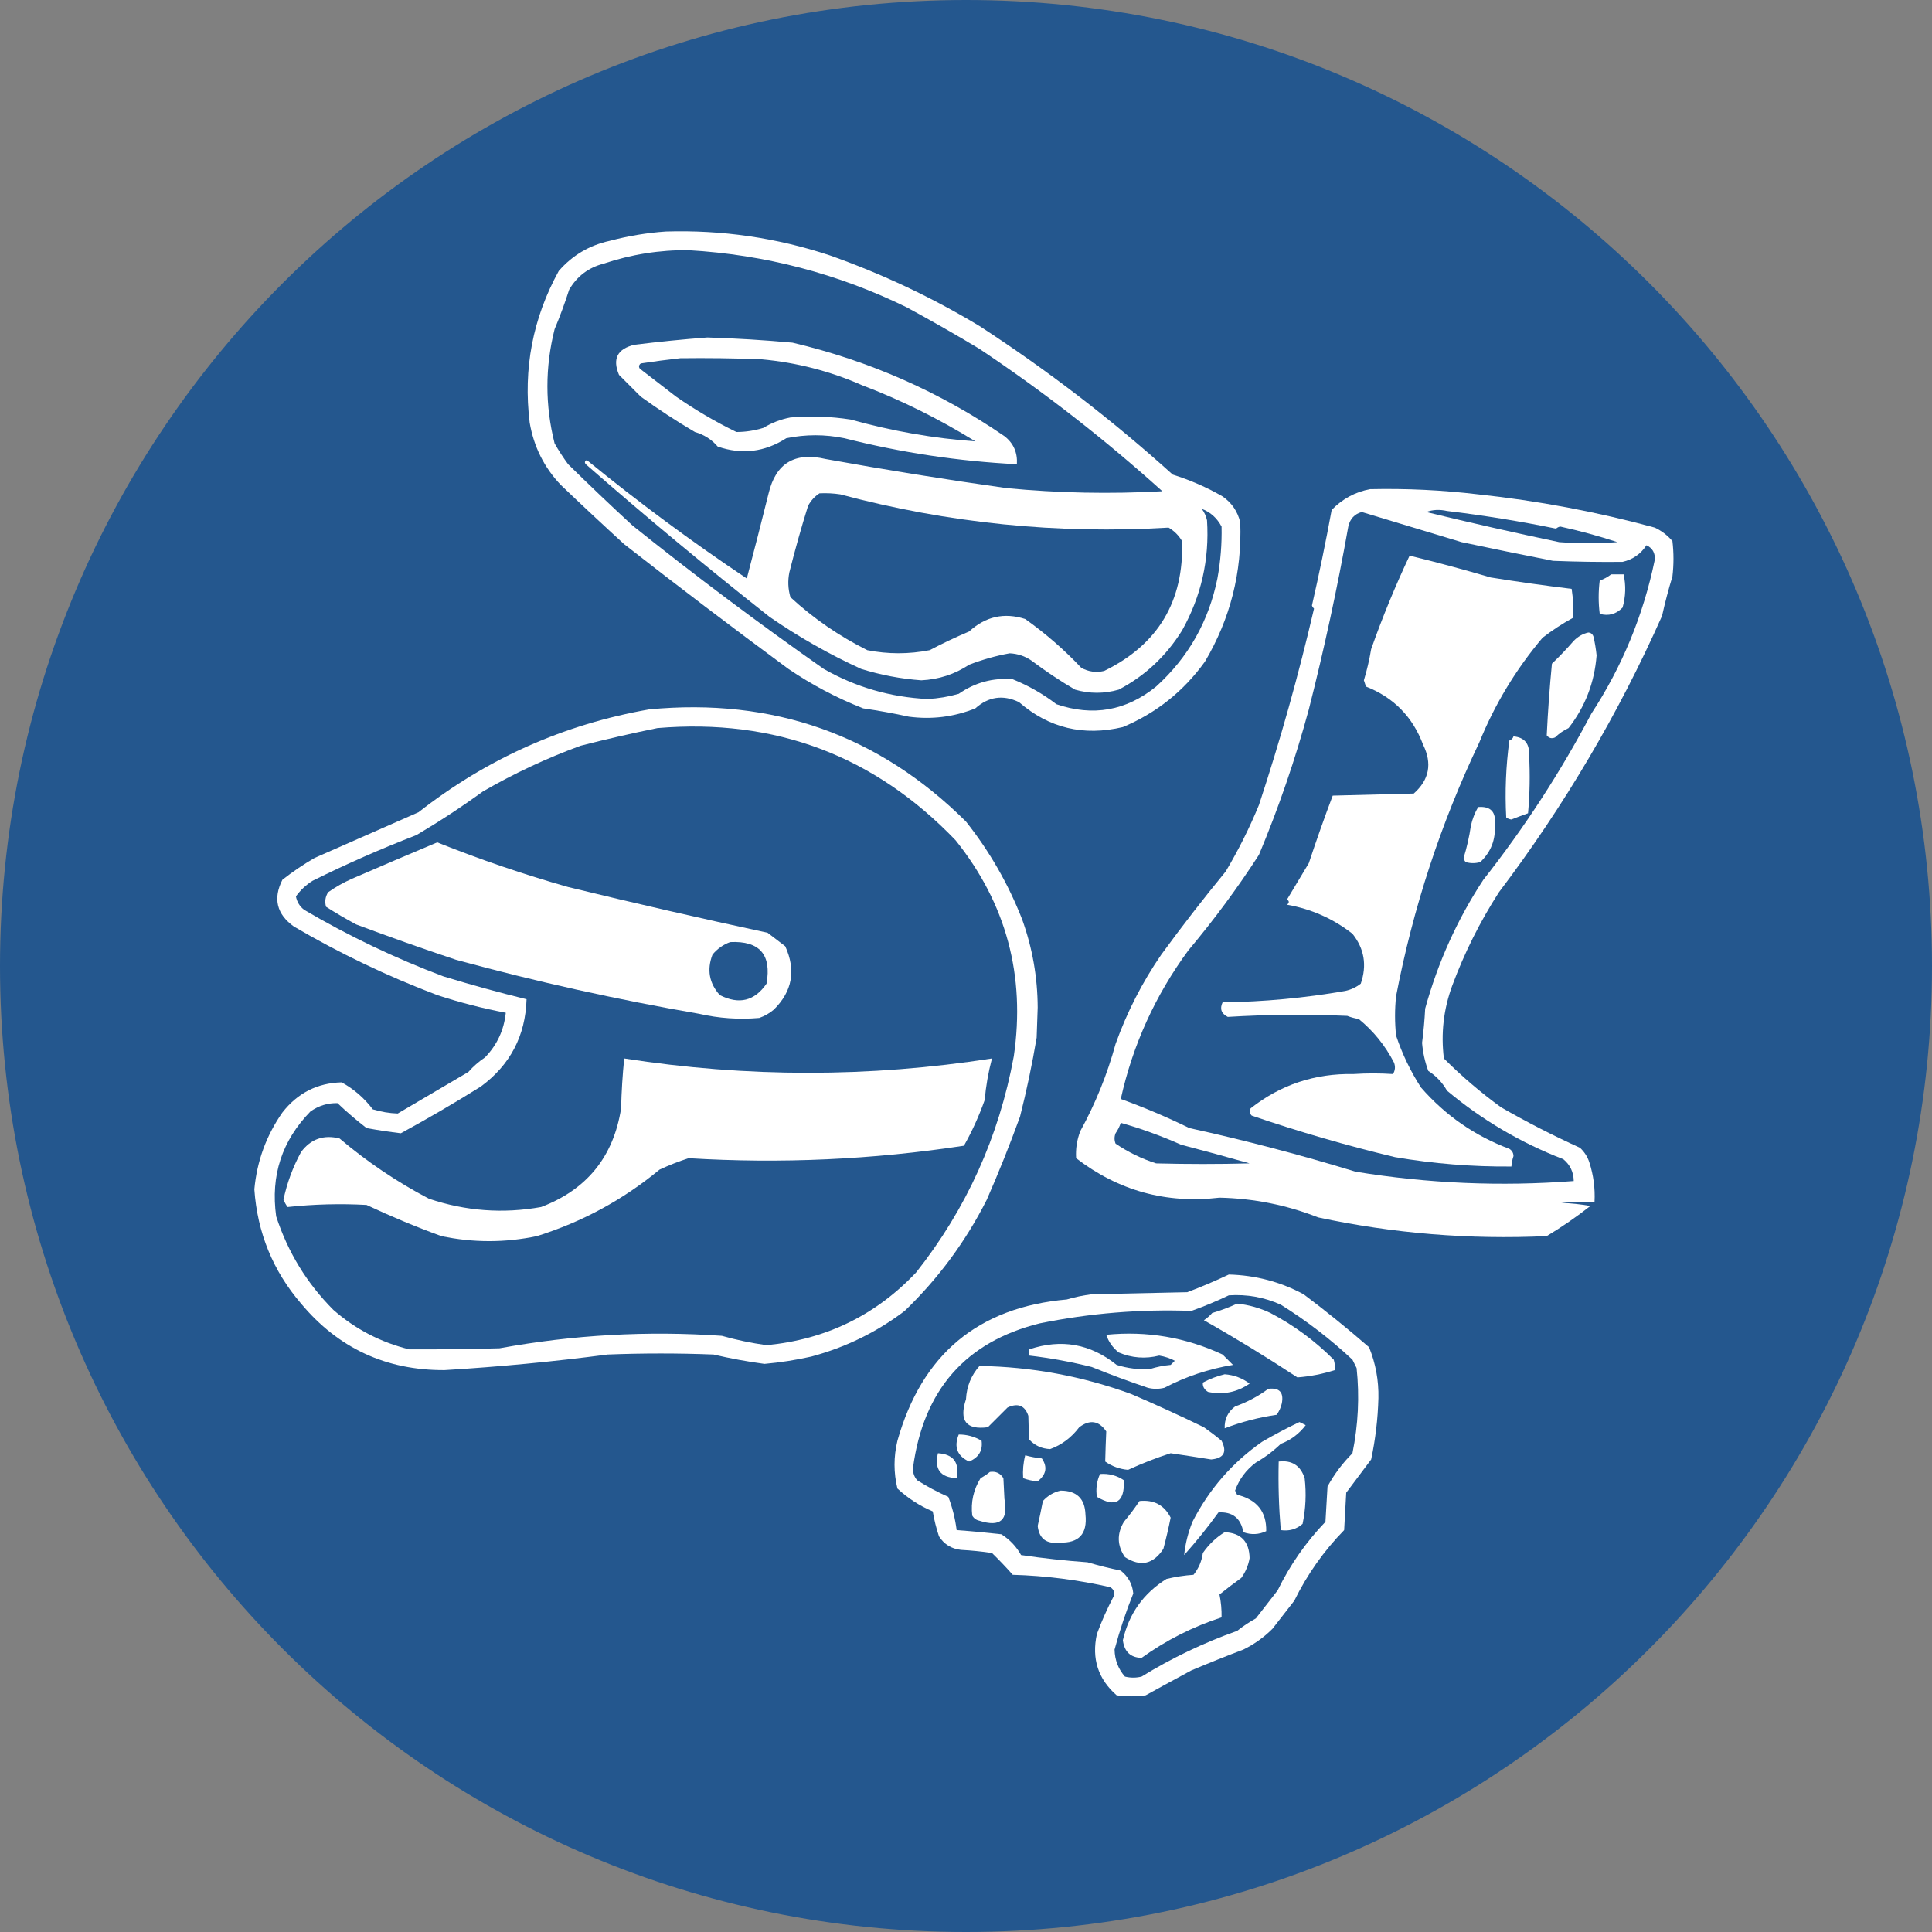 <svg xmlns="http://www.w3.org/2000/svg" xmlns:xlink="http://www.w3.org/1999/xlink" width="500" zoomAndPan="magnify" viewBox="0 0 375 375" height="500" preserveAspectRatio="xMidYMid meet" version="1.0"><rect x="0" y="0" width="375" height="375" fill="#808080" stroke="none"/><defs><clipPath id="81abb3f46c"><path d="M 187.5 0 C 83.945 0 0 83.945 0 187.5 C 0 291.055 83.945 375 187.5 375 C 291.055 375 375 291.055 375 187.5 C 375 83.945 291.055 0 187.5 0 Z M 187.5 0 " clip-rule="nonzero"/></clipPath><clipPath id="4e854d4b4f"><path d="M 102 44.332 L 241 44.332 L 241 142 L 102 142 Z M 102 44.332 " clip-rule="nonzero"/></clipPath></defs><g clip-path="url(#81abb3f46c)"><rect x="-37.5" width="450" fill="#24578e" y="-37.5" height="450" fill-opacity="1"/></g><g clip-path="url(#4e854d4b4f)"><path fill="#ffffff" d="M 129.223 44.938 C 140.121 44.602 150.738 46.148 161.082 49.574 C 171.277 53.188 180.957 57.758 190.121 63.285 C 203.395 71.922 215.895 81.535 227.625 92.121 C 231.027 93.184 234.254 94.598 237.305 96.355 C 239.09 97.602 240.234 99.281 240.734 101.395 C 241.082 111.098 238.797 120.102 233.879 128.418 C 229.742 134.168 224.434 138.402 217.949 141.121 C 210.32 142.941 203.598 141.328 197.785 136.281 C 194.695 134.801 191.871 135.203 189.312 137.492 C 185.164 139.156 180.863 139.695 176.41 139.105 C 173.473 138.461 170.512 137.926 167.535 137.492 C 162.398 135.469 157.559 132.914 153.02 129.828 C 142.273 121.902 131.652 113.836 121.16 105.633 C 117.02 101.848 112.918 98.016 108.859 94.137 C 105.629 90.758 103.613 86.723 102.809 82.039 C 101.527 71.582 103.406 61.77 108.453 52.598 C 111.09 49.566 114.383 47.617 118.336 46.75 C 121.965 45.793 125.594 45.188 129.223 44.938 Z M 129.223 44.938 " fill-opacity="1" fill-rule="evenodd"/></g><path fill="#24578e" d="M 133.66 48.566 C 148.547 49.43 162.664 53.129 176.004 59.656 C 180.777 62.242 185.48 64.93 190.121 67.723 C 202.594 76.051 214.422 85.258 225.609 95.348 C 215.512 95.906 205.43 95.707 195.363 94.742 C 183.629 93.09 171.934 91.207 160.277 89.098 C 154.289 87.684 150.594 89.898 149.188 95.75 C 147.812 101.281 146.402 106.793 144.953 112.285 C 134.223 105.109 123.871 97.445 113.898 89.297 C 113.488 89.5 113.422 89.77 113.699 90.105 C 125.379 100.312 137.277 110.191 149.387 119.746 C 155.016 123.633 160.934 126.992 167.133 129.828 C 170.945 131.016 174.844 131.758 178.828 132.047 C 182.223 131.879 185.312 130.871 188.105 129.023 C 190.664 128.035 193.285 127.293 195.969 126.805 C 197.52 126.875 198.93 127.344 200.203 128.215 C 202.926 130.266 205.746 132.148 208.672 133.859 C 211.496 134.668 214.316 134.668 217.141 133.859 C 222.23 131.195 226.332 127.363 229.441 122.367 C 233.152 115.727 234.766 108.602 234.281 100.992 C 234.102 100.18 233.766 99.441 233.273 98.773 C 234.93 99.387 236.207 100.531 237.105 102.203 C 237.18 105.582 236.91 108.941 236.297 112.285 C 234.609 120.613 230.645 127.605 224.402 133.258 C 218.59 137.965 212.137 139.109 205.043 136.684 C 202.465 134.699 199.641 133.086 196.574 131.844 C 192.762 131.52 189.266 132.461 186.09 134.668 C 184.109 135.238 182.094 135.574 180.039 135.676 C 172.812 135.324 166.094 133.375 159.875 129.828 C 147.199 120.938 134.832 111.664 122.77 102 C 118.543 98.109 114.375 94.145 110.27 90.105 C 109.316 88.812 108.441 87.469 107.648 86.07 C 105.785 78.684 105.785 71.293 107.648 63.891 C 108.699 61.383 109.641 58.828 110.473 56.227 C 112 53.621 114.219 51.941 117.125 51.188 C 122.547 49.371 128.062 48.496 133.66 48.566 Z M 133.66 48.566 " fill-opacity="1" fill-rule="evenodd"/><path fill="#ffffff" d="M 137.289 65.504 C 142.809 65.672 148.32 66.008 153.824 66.512 C 168.715 70.023 182.43 76.074 194.961 84.66 C 196.707 86.012 197.516 87.824 197.379 90.105 C 186.043 89.531 174.887 87.852 163.906 85.062 C 160.137 84.289 156.375 84.289 152.613 85.062 C 148.422 87.754 143.988 88.293 139.305 86.676 C 138.121 85.293 136.641 84.352 134.871 83.852 C 131.266 81.727 127.77 79.441 124.383 76.996 C 122.996 75.609 121.582 74.195 120.148 72.762 C 118.828 69.641 119.836 67.691 123.176 66.914 C 127.926 66.328 132.629 65.855 137.289 65.504 Z M 137.289 65.504 " fill-opacity="1" fill-rule="evenodd"/><path fill="#24578e" d="M 132.047 69.535 C 137.293 69.469 142.535 69.535 147.777 69.738 C 154.602 70.359 161.125 72.039 167.336 74.777 C 174.859 77.633 182.188 81.262 189.312 85.668 C 181.254 85.094 173.188 83.684 165.117 81.434 C 161.238 80.832 157.34 80.699 153.422 81.031 C 151.539 81.387 149.789 82.062 148.18 83.047 C 146.449 83.582 144.703 83.852 142.938 83.852 C 138.871 81.871 134.973 79.582 131.242 76.996 C 128.887 75.184 126.535 73.367 124.184 71.555 C 123.934 71.172 124 70.836 124.383 70.543 C 126.988 70.145 129.543 69.809 132.047 69.535 Z M 132.047 69.535 " fill-opacity="1" fill-rule="evenodd"/><path fill="#ffffff" d="M 265.938 94.945 C 272.953 94.789 279.945 95.125 286.91 95.953 C 298.523 97.191 309.949 99.344 321.191 102.406 C 322.531 103.039 323.672 103.914 324.617 105.027 C 324.887 107.312 324.887 109.598 324.617 111.883 C 323.844 114.418 323.172 116.973 322.602 119.543 C 314.098 138.648 303.547 156.527 290.941 173.184 C 287.27 178.891 284.242 184.938 281.871 191.328 C 280.195 195.895 279.656 200.598 280.258 205.445 C 283.707 208.895 287.402 212.055 291.348 214.922 C 296.316 217.781 301.426 220.402 306.672 222.785 C 307.527 223.574 308.133 224.516 308.488 225.609 C 309.293 228.098 309.629 230.652 309.496 233.273 C 307.34 233.207 305.188 233.273 303.043 233.473 C 304.938 233.543 306.82 233.746 308.688 234.078 C 305.98 236.211 303.156 238.16 300.219 239.926 C 285.207 240.625 270.422 239.418 255.855 236.297 C 249.711 233.883 243.324 232.609 236.699 232.465 C 226.359 233.676 217.082 231.121 208.875 224.805 C 208.758 223.012 209.027 221.262 209.68 219.559 C 212.625 214.203 214.91 208.555 216.535 202.621 C 218.754 196.438 221.711 190.656 225.41 185.281 C 229.418 179.789 233.586 174.414 237.91 169.148 C 240.363 165.031 242.516 160.73 244.363 156.242 C 248.5 143.703 252.062 131 255.051 118.133 C 254.867 117.965 254.73 117.766 254.648 117.527 C 256.055 111.379 257.332 105.195 258.477 98.977 C 260.578 96.82 263.062 95.477 265.938 94.945 Z M 265.938 94.945 " fill-opacity="1" fill-rule="evenodd"/><path fill="#24578e" d="M 159.066 95.75 C 160.418 95.684 161.762 95.75 163.102 95.953 C 184.02 101.551 205.258 103.703 226.82 102.406 C 227.926 103.055 228.797 103.93 229.441 105.027 C 229.812 116.727 224.773 125.125 214.316 130.23 C 212.758 130.59 211.277 130.391 209.883 129.625 C 206.57 126.113 202.941 122.957 198.992 120.148 C 194.934 118.836 191.305 119.645 188.105 122.57 C 185.488 123.676 182.934 124.887 180.441 126.199 C 176.406 126.992 172.375 126.992 168.344 126.199 C 162.852 123.453 157.879 120.023 153.422 115.914 C 152.953 114.316 152.887 112.703 153.219 111.074 C 154.305 106.742 155.512 102.438 156.848 98.172 C 157.398 97.152 158.137 96.348 159.066 95.75 Z M 159.066 95.75 " fill-opacity="1" fill-rule="evenodd"/><path fill="#24578e" d="M 276.828 99.379 C 278.094 98.918 279.438 98.852 280.859 99.18 C 287.98 100.027 295.039 101.172 302.035 102.605 C 302.262 102.395 302.527 102.262 302.84 102.203 C 306.594 103.02 310.289 104.027 313.93 105.227 C 310.168 105.496 306.402 105.496 302.641 105.227 C 293.969 103.406 285.363 101.457 276.828 99.379 Z M 276.828 99.379 " fill-opacity="1" fill-rule="evenodd"/><path fill="#24578e" d="M 264.328 99.379 C 270.758 101.324 277.211 103.273 283.684 105.227 C 289.582 106.473 295.5 107.684 301.43 108.855 C 306.016 109.039 310.52 109.105 314.938 109.059 C 316.93 108.602 318.473 107.523 319.578 105.832 C 320.742 106.375 321.281 107.316 321.191 108.656 C 318.969 119.41 314.867 129.359 308.891 138.5 C 302.883 149.887 295.891 160.641 287.918 170.762 C 282.855 178.469 279.094 186.805 276.625 195.766 C 276.512 197.992 276.309 200.211 276.023 202.422 C 276.18 204.305 276.582 206.117 277.23 207.863 C 278.762 208.84 279.969 210.117 280.859 211.695 C 287.637 217.371 295.164 221.809 303.445 225.004 C 304.762 226.09 305.434 227.5 305.461 229.238 C 291.273 230.324 277.16 229.719 263.117 227.426 C 252.504 224.176 241.75 221.352 230.852 218.957 C 226.531 216.84 222.094 214.957 217.543 213.309 C 219.867 202.816 224.234 193.203 230.652 184.473 C 235.621 178.562 240.191 172.379 244.363 165.922 C 248.203 156.75 251.43 147.344 254.043 137.691 C 257.031 125.953 259.582 114.121 261.703 102.203 C 262.039 100.699 262.914 99.758 264.328 99.379 Z M 264.328 99.379 " fill-opacity="1" fill-rule="evenodd"/><path fill="#ffffff" d="M 273.602 107.848 C 278.863 109.133 284.109 110.543 289.332 112.082 C 294.566 112.922 299.809 113.66 305.059 114.301 C 305.355 116.207 305.422 118.09 305.262 119.949 C 303.207 121.074 301.258 122.352 299.414 123.777 C 294.227 129.922 290.125 136.711 287.113 144.145 C 279.652 159.801 274.277 176.203 270.98 193.348 C 270.711 195.902 270.711 198.453 270.98 201.008 C 272.172 204.578 273.785 207.938 275.82 211.09 C 280.559 216.516 286.273 220.48 292.961 222.988 C 293.484 223.312 293.754 223.781 293.766 224.398 C 293.547 225.059 293.41 225.73 293.363 226.418 C 285.77 226.48 278.242 225.875 270.777 224.602 C 261.355 222.348 252.082 219.66 242.953 216.535 C 242.543 216.113 242.473 215.641 242.75 215.125 C 248.566 210.539 255.223 208.324 262.715 208.469 C 265.277 208.301 267.832 208.301 270.375 208.469 C 270.809 207.773 270.875 207.035 270.578 206.25 C 268.863 202.93 266.578 200.105 263.723 197.781 C 262.961 197.664 262.219 197.461 261.504 197.18 C 253.742 196.844 246.016 196.91 238.312 197.379 C 237.051 196.742 236.715 195.801 237.305 194.555 C 245.301 194.449 253.234 193.707 261.102 192.34 C 262.23 192.098 263.242 191.625 264.125 190.926 C 265.355 187.363 264.816 184.137 262.512 181.246 C 258.781 178.32 254.543 176.438 249.809 175.602 C 250.27 175.23 250.27 174.891 249.809 174.594 C 251.219 172.234 252.633 169.883 254.043 167.535 C 255.496 163.141 257.039 158.77 258.68 154.43 C 263.922 154.293 269.164 154.16 274.41 154.027 C 277.418 151.363 278.023 148.203 276.223 144.547 C 274.199 139.137 270.504 135.371 265.133 133.258 C 265 132.852 264.863 132.449 264.73 132.047 C 265.328 130.07 265.797 128.051 266.141 125.996 C 268.324 119.812 270.812 113.762 273.602 107.848 Z M 273.602 107.848 " fill-opacity="1" fill-rule="evenodd"/><path fill="#ffffff" d="M 312.723 111.48 C 313.527 111.48 314.336 111.48 315.141 111.48 C 315.613 113.633 315.547 115.785 314.938 117.93 C 313.68 119.219 312.199 119.625 310.504 119.141 C 310.234 116.992 310.234 114.84 310.504 112.688 C 311.332 112.395 312.07 111.992 312.723 111.48 Z M 312.723 111.48 " fill-opacity="1" fill-rule="evenodd"/><path fill="#ffffff" d="M 308.285 122.77 C 308.789 122.801 309.125 123.07 309.293 123.578 C 309.574 124.773 309.773 125.984 309.898 127.207 C 309.488 132.48 307.676 137.184 304.453 141.32 C 303.473 141.777 302.602 142.383 301.832 143.137 C 301.199 143.418 300.66 143.285 300.219 142.734 C 300.441 138.098 300.777 133.461 301.227 128.82 C 302.691 127.426 304.102 125.945 305.461 124.383 C 306.277 123.551 307.219 123.012 308.285 122.77 Z M 308.285 122.77 " fill-opacity="1" fill-rule="evenodd"/><path fill="#ffffff" d="M 125.996 137.691 C 150.066 135.398 170.566 142.656 187.5 159.469 C 192.059 165.223 195.688 171.539 198.387 178.426 C 200.383 183.961 201.391 189.676 201.414 195.566 C 201.344 197.516 201.277 199.465 201.211 201.414 C 200.34 206.574 199.266 211.684 197.984 216.738 C 196.004 222.195 193.852 227.574 191.531 232.867 C 187.445 240.957 182.137 248.148 175.602 254.445 C 170.172 258.57 164.121 261.527 157.453 263.316 C 154.461 263.988 151.438 264.457 148.379 264.73 C 145.055 264.285 141.762 263.68 138.5 262.914 C 131.645 262.645 124.789 262.645 117.934 262.914 C 107.414 264.293 96.859 265.301 86.273 265.938 C 74.949 265.988 65.672 261.688 58.445 253.035 C 52.98 246.672 49.957 239.277 49.371 230.852 C 49.871 225.387 51.688 220.414 54.816 215.93 C 57.77 212.152 61.602 210.203 66.312 210.082 C 68.691 211.387 70.707 213.137 72.359 215.324 C 73.965 215.809 75.578 216.078 77.199 216.133 C 81.785 213.438 86.355 210.75 90.91 208.066 C 91.855 206.988 92.934 206.047 94.137 205.242 C 96.48 202.828 97.824 199.938 98.172 196.574 C 93.656 195.719 89.219 194.574 84.863 193.145 C 75.18 189.473 65.902 185.039 57.035 179.836 C 53.703 177.438 52.965 174.41 54.816 170.762 C 56.809 169.195 58.895 167.785 61.066 166.527 C 67.812 163.559 74.535 160.602 81.234 157.656 C 94.5 147.258 109.422 140.602 125.996 137.691 Z M 125.996 137.691 " fill-opacity="1" fill-rule="evenodd"/><path fill="#24578e" d="M 127.609 141.32 C 150.418 139.402 169.711 146.66 185.484 163.102 C 195.309 175.383 199.074 189.363 196.773 205.043 C 193.898 220.656 187.578 234.637 177.82 246.984 C 169.961 255.301 160.281 260.008 148.785 261.098 C 145.82 260.684 142.93 260.082 140.113 259.285 C 125.633 258.277 111.25 259.086 96.961 261.703 C 91.074 261.871 85.227 261.941 79.418 261.906 C 73.871 260.535 68.965 257.984 64.699 254.242 C 59.566 249.094 55.871 243.047 53.605 236.094 C 52.508 228.191 54.723 221.402 60.262 215.73 C 61.859 214.613 63.609 214.074 65.504 214.117 C 67.301 215.828 69.184 217.441 71.148 218.957 C 73.359 219.363 75.578 219.699 77.805 219.965 C 83.074 217.094 88.25 214.07 93.332 210.891 C 99.035 206.684 101.992 201.039 102.203 193.953 C 96.785 192.625 91.41 191.148 86.07 189.516 C 76.715 185.996 67.707 181.695 59.051 176.609 C 58.18 175.945 57.641 175.074 57.438 173.988 C 58.32 172.77 59.395 171.762 60.664 170.965 C 67.246 167.695 73.969 164.738 80.828 162.09 C 85.254 159.473 89.559 156.652 93.734 153.621 C 99.797 150.113 106.113 147.156 112.688 144.75 C 117.684 143.469 122.656 142.328 127.609 141.32 Z M 127.609 141.32 " fill-opacity="1" fill-rule="evenodd"/><path fill="#ffffff" d="M 293.766 142.934 C 295.887 143.117 296.895 144.328 296.793 146.566 C 297 150.332 296.934 154.098 296.59 157.855 C 295.527 158.23 294.453 158.633 293.363 159.066 C 292.984 159.023 292.648 158.891 292.355 158.664 C 292.09 153.672 292.293 148.699 292.961 143.742 C 293.371 143.598 293.641 143.328 293.766 142.934 Z M 293.766 142.934 " fill-opacity="1" fill-rule="evenodd"/><path fill="#ffffff" d="M 286.91 156.648 C 289.34 156.453 290.414 157.594 290.137 160.074 C 290.332 162.965 289.391 165.383 287.312 167.336 C 286.371 167.602 285.43 167.602 284.492 167.336 C 284.281 167.109 284.145 166.84 284.086 166.527 C 284.719 164.48 285.188 162.395 285.5 160.277 C 285.789 158.965 286.262 157.754 286.91 156.648 Z M 286.91 156.648 " fill-opacity="1" fill-rule="evenodd"/><path fill="#ffffff" d="M 84.863 163.504 C 93.172 166.832 101.641 169.723 110.27 172.172 C 123.129 175.305 136.035 178.262 148.984 181.047 C 150.129 181.922 151.27 182.793 152.414 183.668 C 154.531 188.32 153.793 192.422 150.195 195.969 C 149.352 196.68 148.41 197.219 147.371 197.582 C 143.43 197.926 139.531 197.656 135.676 196.773 C 119.781 194.027 104.051 190.535 88.492 186.289 C 82.02 184.133 75.566 181.844 69.133 179.434 C 67.141 178.363 65.191 177.223 63.285 176.004 C 63 175.008 63.137 174.066 63.688 173.184 C 65.152 172.156 66.699 171.281 68.328 170.562 C 73.875 168.156 79.387 165.805 84.863 163.504 Z M 84.863 163.504 " fill-opacity="1" fill-rule="evenodd"/><path fill="#24578e" d="M 141.727 182.859 C 147.438 182.59 149.789 185.281 148.785 190.926 C 146.461 194.305 143.438 195.043 139.711 193.145 C 137.648 190.84 137.176 188.219 138.297 185.281 C 139.25 184.145 140.395 183.336 141.727 182.859 Z M 141.727 182.859 " fill-opacity="1" fill-rule="evenodd"/><path fill="#ffffff" d="M 121.16 205.445 C 144.953 209.152 168.746 209.152 192.539 205.445 C 191.824 208.164 191.355 210.852 191.129 213.512 C 190.023 216.629 188.68 219.586 187.098 222.383 C 169.367 225.086 151.555 225.895 133.66 224.805 C 131.734 225.422 129.852 226.164 128.016 227.02 C 120.945 232.871 113.016 237.172 104.219 239.926 C 98.031 241.227 91.848 241.227 85.668 239.926 C 80.723 238.125 75.887 236.109 71.148 233.879 C 66.016 233.598 60.906 233.734 55.824 234.281 C 55.504 233.844 55.238 233.371 55.02 232.867 C 55.707 229.609 56.852 226.516 58.445 223.594 C 60.332 221.074 62.816 220.199 65.906 220.973 C 71.246 225.504 77.027 229.402 83.25 232.668 C 90.387 235.074 97.645 235.609 105.027 234.281 C 113.906 230.91 119.082 224.527 120.555 215.125 C 120.633 211.867 120.836 208.641 121.16 205.445 Z M 121.16 205.445 " fill-opacity="1" fill-rule="evenodd"/><path fill="#24578e" d="M 217.543 217.945 C 221.539 219.078 225.438 220.488 229.238 222.184 C 233.695 223.348 238.133 224.559 242.547 225.812 C 236.559 225.969 230.512 225.969 224.402 225.812 C 221.59 224.91 218.969 223.633 216.535 221.98 C 216.266 221.309 216.266 220.637 216.535 219.965 C 216.977 219.328 217.312 218.656 217.543 217.945 Z M 217.543 217.945 " fill-opacity="1" fill-rule="evenodd"/><path fill="#ffffff" d="M 238.516 247.387 C 243.688 247.52 248.527 248.797 253.035 251.219 C 257.375 254.484 261.609 257.91 265.738 261.504 C 267.016 264.66 267.621 267.953 267.551 271.383 C 267.445 275.395 266.973 279.359 266.141 283.281 C 264.539 285.422 262.926 287.574 261.301 289.734 C 261.168 292.152 261.031 294.574 260.898 296.992 C 256.945 301.039 253.723 305.609 251.219 310.703 C 249.793 312.531 248.379 314.344 246.984 316.148 C 245.328 317.805 243.445 319.148 241.34 320.18 C 238 321.445 234.641 322.789 231.258 324.215 C 228.316 325.797 225.359 327.41 222.383 329.055 C 220.5 329.324 218.621 329.324 216.738 329.055 C 213.133 325.902 211.855 321.938 212.906 317.156 C 213.824 314.668 214.902 312.25 216.133 309.898 C 216.418 309.145 216.219 308.539 215.527 308.082 C 209.289 306.656 202.973 305.848 196.574 305.664 C 195.273 304.195 193.93 302.785 192.539 301.43 C 190.535 301.133 188.52 300.934 186.492 300.824 C 184.66 300.613 183.25 299.742 182.258 298.203 C 181.727 296.621 181.324 295.008 181.047 293.363 C 178.52 292.297 176.234 290.82 174.191 288.926 C 173.441 285.848 173.441 282.754 174.191 279.652 C 178.914 262.887 189.871 253.742 207.059 252.227 C 208.641 251.762 210.254 251.426 211.898 251.219 C 218.082 251.086 224.266 250.949 230.449 250.816 C 233.203 249.773 235.895 248.629 238.516 247.387 Z M 238.516 247.387 " fill-opacity="1" fill-rule="evenodd"/><path fill="#24578e" d="M 238.516 251.422 C 242.027 251.191 245.391 251.793 248.598 253.234 C 253.598 256.355 258.234 259.918 262.512 263.922 C 262.781 264.461 263.051 264.996 263.316 265.535 C 263.902 271.035 263.633 276.547 262.512 282.07 C 260.59 283.992 258.977 286.145 257.672 288.523 C 257.539 290.809 257.402 293.094 257.27 295.379 C 253.477 299.336 250.383 303.773 247.992 308.688 C 246.582 310.504 245.172 312.316 243.758 314.133 C 242.48 314.84 241.27 315.645 240.129 316.551 C 233.617 318.867 227.434 321.824 221.578 325.426 C 220.5 325.691 219.426 325.691 218.352 325.426 C 217.055 323.957 216.383 322.211 216.336 320.18 C 217.34 316.441 218.547 312.809 219.965 309.293 C 219.805 307.492 218.996 306.016 217.543 304.855 C 215.375 304.406 213.223 303.867 211.094 303.242 C 206.77 302.93 202.469 302.461 198.188 301.832 C 197.258 300.164 195.98 298.82 194.355 297.797 C 191.473 297.469 188.582 297.199 185.684 296.992 C 185.402 294.773 184.863 292.621 184.07 290.539 C 181.969 289.613 179.953 288.539 178.023 287.312 C 177.43 286.629 177.16 285.824 177.215 284.895 C 179.242 269.777 187.445 260.434 201.816 256.863 C 211.52 254.891 221.332 254.086 231.258 254.445 C 233.754 253.555 236.176 252.547 238.516 251.422 Z M 238.516 251.422 " fill-opacity="1" fill-rule="evenodd"/><path fill="#ffffff" d="M 240.129 253.035 C 242.387 253.27 244.535 253.875 246.582 254.848 C 251.133 257.23 255.234 260.254 258.883 263.922 C 259.082 264.582 259.148 265.254 259.082 265.938 C 256.707 266.695 254.285 267.168 251.824 267.352 C 245.871 263.438 239.824 259.738 233.676 256.258 C 234.273 255.863 234.812 255.395 235.289 254.848 C 236.965 254.359 238.578 253.754 240.129 253.035 Z M 240.129 253.035 " fill-opacity="1" fill-rule="evenodd"/><path fill="#ffffff" d="M 214.723 259.082 C 222.609 258.301 230.141 259.578 237.305 262.914 C 237.977 263.586 238.648 264.258 239.32 264.93 C 234.605 265.707 230.168 267.188 226.012 269.367 C 224.938 269.637 223.863 269.637 222.789 269.367 C 219.113 268.133 215.484 266.789 211.898 265.332 C 207.91 264.336 203.879 263.598 199.801 263.117 C 199.801 262.711 199.801 262.309 199.801 261.906 C 205.996 259.824 211.641 260.832 216.738 264.93 C 218.852 265.594 221.004 265.863 223.191 265.738 C 224.504 265.32 225.848 265.051 227.223 264.93 C 227.492 264.66 227.762 264.395 228.031 264.125 C 227.074 263.625 226.066 263.289 225.004 263.117 C 222.305 263.793 219.684 263.59 217.141 262.512 C 215.977 261.582 215.172 260.441 214.723 259.082 Z M 214.723 259.082 " fill-opacity="1" fill-rule="evenodd"/><path fill="#ffffff" d="M 190.121 265.133 C 200.234 265.293 210.047 267.109 219.562 270.578 C 224.309 272.613 229.016 274.766 233.676 277.027 C 234.855 277.855 235.996 278.727 237.105 279.652 C 238.223 281.844 237.551 283.055 235.086 283.281 C 232.461 282.863 229.84 282.457 227.223 282.07 C 224.398 282.98 221.641 284.055 218.957 285.297 C 217.328 285.156 215.852 284.621 214.52 283.684 C 214.566 281.656 214.637 279.707 214.723 277.836 C 213.293 275.75 211.543 275.48 209.48 277.027 C 207.949 279.047 206.066 280.457 203.832 281.266 C 202.23 281.199 200.887 280.598 199.801 279.449 C 199.688 277.93 199.617 276.383 199.598 274.812 C 198.922 272.805 197.578 272.27 195.566 273.199 C 194.285 274.477 193.008 275.754 191.734 277.027 C 187.523 277.578 186.113 275.762 187.5 271.586 C 187.629 269.105 188.504 266.953 190.121 265.133 Z M 190.121 265.133 " fill-opacity="1" fill-rule="evenodd"/><path fill="#ffffff" d="M 237.711 266.746 C 239.504 266.875 241.117 267.48 242.547 268.559 C 240.113 270.246 237.426 270.781 234.484 270.172 C 233.746 269.723 233.41 269.121 233.473 268.359 C 234.859 267.629 236.27 267.09 237.711 266.746 Z M 237.711 266.746 " fill-opacity="1" fill-rule="evenodd"/><path fill="#ffffff" d="M 246.18 269.566 C 248.336 269.312 249.211 270.254 248.801 272.391 C 248.617 273.207 248.281 273.945 247.793 274.609 C 244.32 275.117 240.961 275.992 237.711 277.23 C 237.648 275.465 238.32 274.051 239.727 272.996 C 242.082 272.156 244.23 271.012 246.18 269.566 Z M 246.18 269.566 " fill-opacity="1" fill-rule="evenodd"/><path fill="#ffffff" d="M 252.227 276.02 C 252.621 276.219 253.023 276.418 253.438 276.625 C 252.156 278.312 250.543 279.523 248.598 280.254 C 247.145 281.656 245.531 282.867 243.758 283.887 C 241.859 285.312 240.512 287.125 239.727 289.328 C 239.859 289.598 239.996 289.867 240.129 290.137 C 243.965 291.066 245.848 293.422 245.773 297.195 C 244.328 297.875 242.848 297.941 241.34 297.395 C 240.836 294.672 239.223 293.395 236.5 293.562 C 234.426 296.43 232.207 299.188 229.844 301.832 C 230.07 299.637 230.609 297.484 231.457 295.379 C 234.68 289.066 239.184 283.891 244.969 279.852 C 247.367 278.453 249.785 277.176 252.227 276.02 Z M 252.227 276.02 " fill-opacity="1" fill-rule="evenodd"/><path fill="#ffffff" d="M 186.09 278.441 C 187.676 278.434 189.152 278.836 190.523 279.652 C 190.781 281.547 189.977 282.891 188.105 283.684 C 185.785 282.602 185.113 280.852 186.09 278.441 Z M 186.09 278.441 " fill-opacity="1" fill-rule="evenodd"/><path fill="#ffffff" d="M 182.055 282.07 C 185.062 282.262 186.273 283.875 185.684 286.91 C 182.523 286.773 181.312 285.16 182.055 282.07 Z M 182.055 282.07 " fill-opacity="1" fill-rule="evenodd"/><path fill="#ffffff" d="M 198.992 282.473 C 200.035 282.766 201.109 282.969 202.219 283.078 C 203.355 284.734 203.086 286.215 201.414 287.516 C 200.465 287.457 199.523 287.258 198.59 286.91 C 198.488 285.391 198.621 283.91 198.992 282.473 Z M 198.992 282.473 " fill-opacity="1" fill-rule="evenodd"/><path fill="#ffffff" d="M 248.195 283.684 C 250.754 283.383 252.434 284.457 253.234 286.91 C 253.578 289.895 253.445 292.852 252.832 295.781 C 251.629 296.832 250.219 297.234 248.598 296.992 C 248.223 292.57 248.086 288.137 248.195 283.684 Z M 248.195 283.684 " fill-opacity="1" fill-rule="evenodd"/><path fill="#ffffff" d="M 192.137 285.699 C 193.277 285.531 194.148 285.934 194.758 286.91 C 194.824 288.254 194.895 289.598 194.961 290.941 C 195.754 295.051 194.141 296.465 190.121 295.176 C 189.492 295.051 189.02 294.715 188.711 294.168 C 188.406 291.578 188.945 289.156 190.324 286.91 C 190.988 286.547 191.594 286.145 192.137 285.699 Z M 192.137 285.699 " fill-opacity="1" fill-rule="evenodd"/><path fill="#ffffff" d="M 213.512 286.102 C 215.203 285.973 216.75 286.375 218.148 287.312 C 218.297 291.613 216.547 292.688 212.906 290.539 C 212.672 289.004 212.871 287.523 213.512 286.102 Z M 213.512 286.102 " fill-opacity="1" fill-rule="evenodd"/><path fill="#ffffff" d="M 205.848 289.328 C 208.969 289.324 210.582 290.867 210.688 293.969 C 211.086 297.738 209.402 299.555 205.648 299.41 C 203.113 299.73 201.699 298.656 201.414 296.184 C 201.773 294.578 202.109 292.965 202.422 291.348 C 203.387 290.293 204.531 289.621 205.848 289.328 Z M 205.848 289.328 " fill-opacity="1" fill-rule="evenodd"/><path fill="#ffffff" d="M 221.176 291.348 C 223.973 291.062 225.988 292.137 227.223 294.574 C 226.816 296.598 226.348 298.613 225.812 300.621 C 223.848 303.637 221.363 304.176 218.352 302.234 C 216.828 300.008 216.762 297.723 218.148 295.379 C 219.27 294.047 220.277 292.703 221.176 291.348 Z M 221.176 291.348 " fill-opacity="1" fill-rule="evenodd"/><path fill="#ffffff" d="M 237.711 297.395 C 240.875 297.535 242.488 299.219 242.547 302.438 C 242.305 303.828 241.766 305.105 240.934 306.27 C 239.496 307.309 238.082 308.383 236.699 309.492 C 237 310.941 237.137 312.422 237.105 313.93 C 231.52 315.746 226.344 318.367 221.578 321.793 C 219.438 321.742 218.227 320.598 217.949 318.367 C 219.121 313.227 221.941 309.262 226.418 306.469 C 228.141 306.055 229.887 305.785 231.66 305.664 C 232.652 304.434 233.258 303.023 233.473 301.43 C 234.629 299.762 236.043 298.418 237.711 297.395 Z M 237.711 297.395 " fill-opacity="1" fill-rule="evenodd"/></svg>